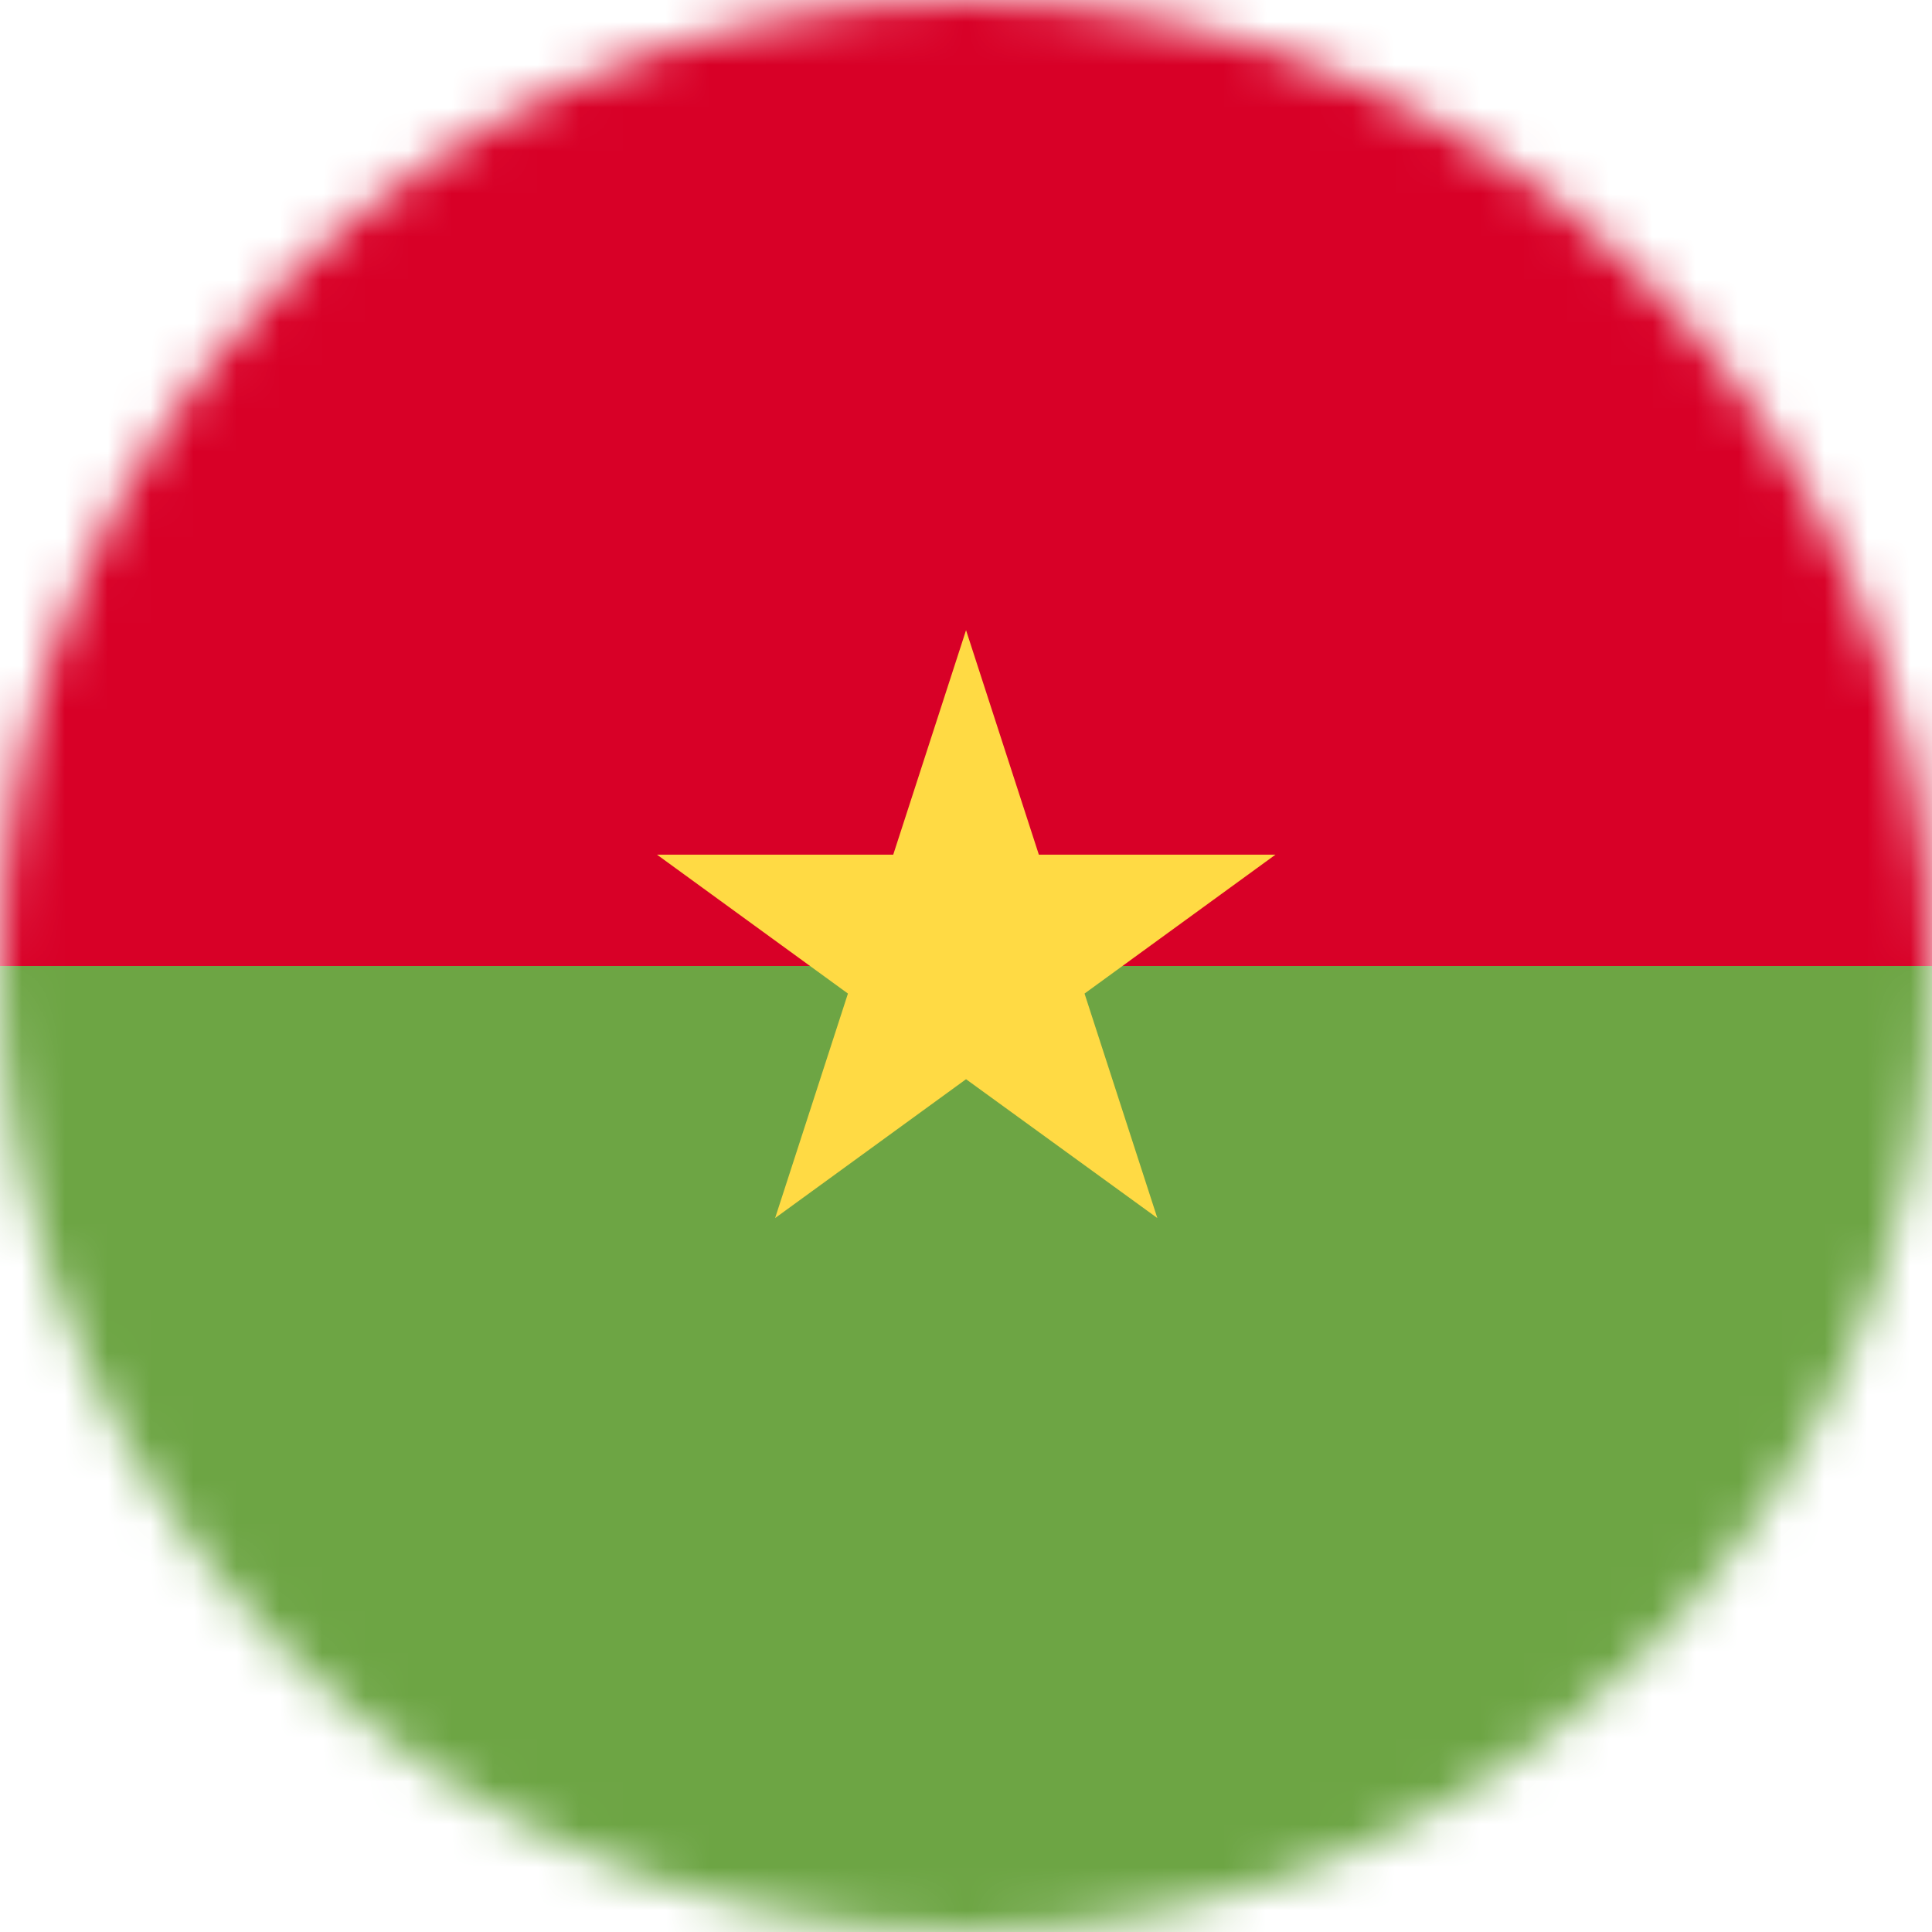 <svg width="45" height="45" viewBox="0 0 45 45" fill="none" xmlns="http://www.w3.org/2000/svg">
<g clip-path="url(#clip0_623_59676)">
<mask id="mask0_623_59676" style="mask-type:luminance" maskUnits="userSpaceOnUse" x="0" y="0" width="45" height="45">
<path d="M22.5 45C34.926 45 45 34.926 45 22.5C45 10.074 34.926 0 22.5 0C10.074 0 0 10.074 0 22.5C0 34.926 10.074 45 22.5 45Z" fill="white"/>
</mask>
<g mask="url(#mask0_623_59676)">
<path d="M0 0H45V22.5L22.57 26.719L0 22.5V0Z" fill="#D80027"/>
<path d="M0 22.5H45V45H0V22.5Z" fill="#6DA544"/>
<path d="M22.501 14.678L24.197 19.907H29.708L25.261 23.142L26.957 28.371L22.501 25.137L18.054 28.371L19.75 23.142L15.303 19.907H20.805L22.501 14.678Z" fill="#FFDA44"/>
</g>
</g>
<defs>
<clipPath id="clip0_623_59676">
<rect width="45" height="45" fill="white"/>
</clipPath>
</defs>
</svg>
